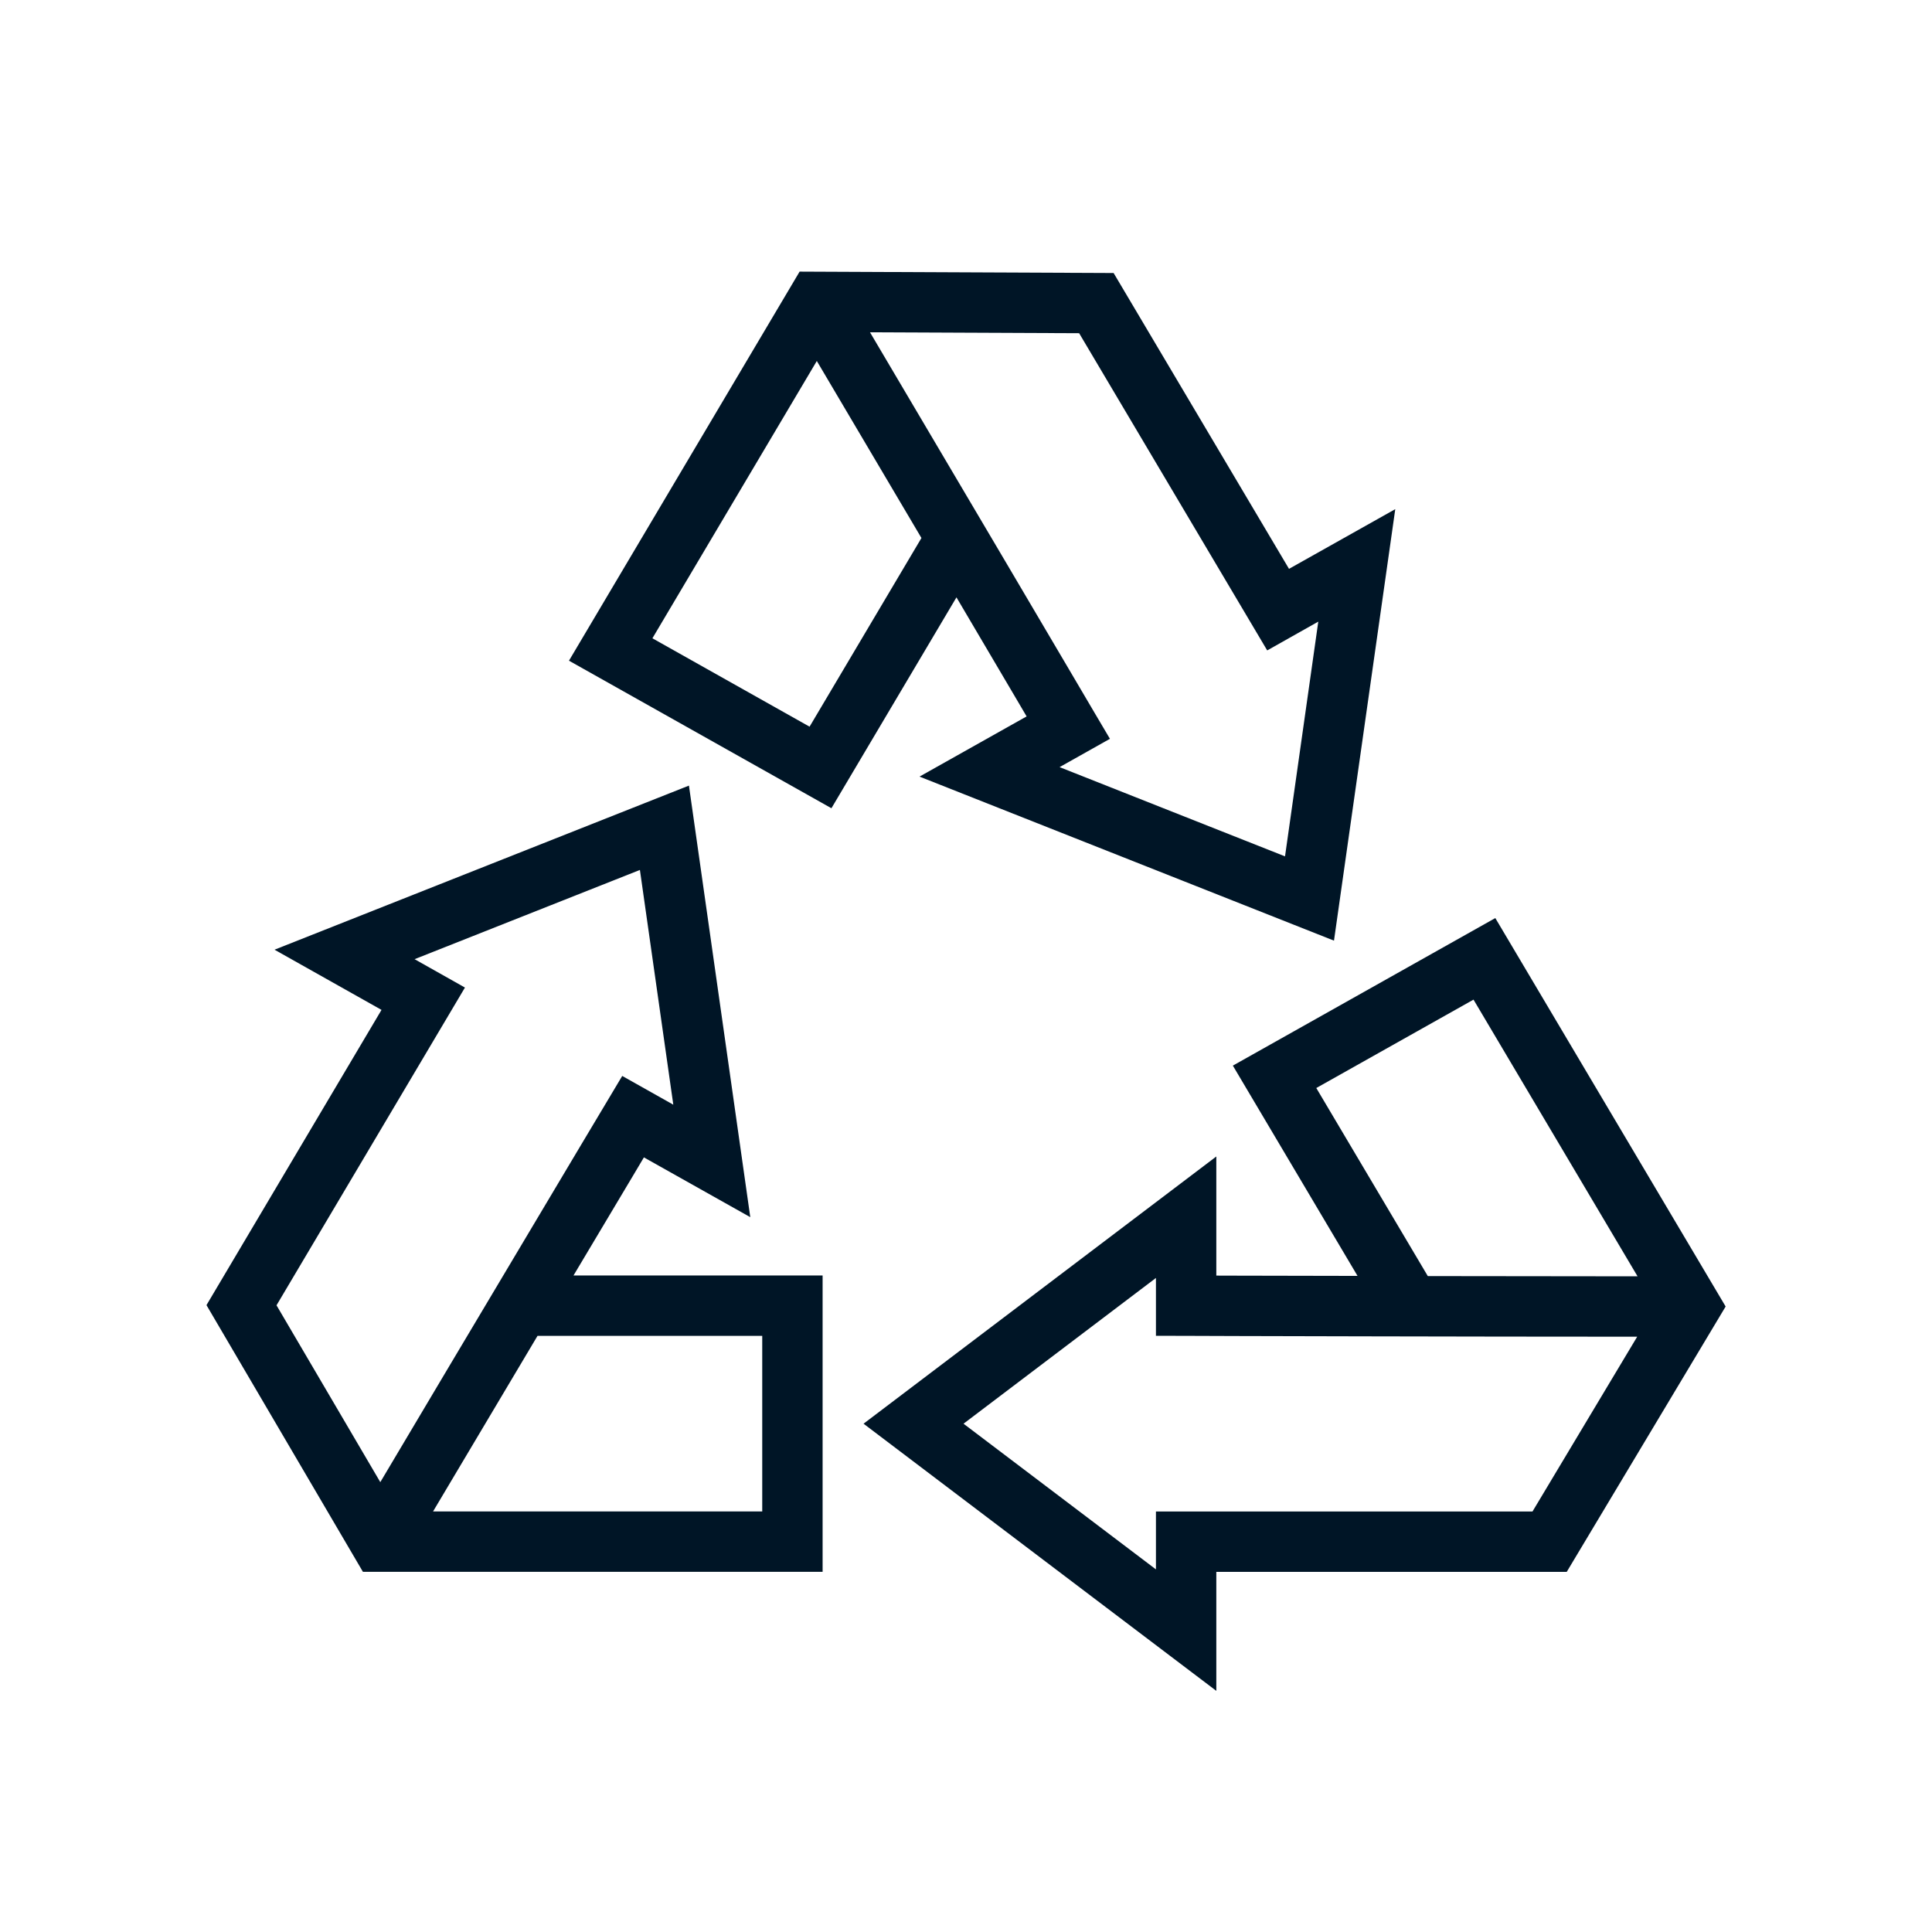 <svg width="32" height="32" viewBox="0 0 32 32" fill="none" xmlns="http://www.w3.org/2000/svg">
<path fill-rule="evenodd" clip-rule="evenodd" d="M13.244 4.499L18.445 4.522L21.35 9.422L23.11 8.433L22.095 15.58L15.23 12.863L17.004 11.866L16.837 11.582C16.584 11.153 16.236 10.562 15.842 9.894L13.771 13.387L9.424 10.943L13.244 4.499ZM15.262 8.911C14.687 7.936 14.069 6.891 13.529 5.979L10.806 10.572L13.409 12.036L15.262 8.911ZM14.41 5.504C15.114 6.694 15.947 8.105 16.646 9.289C17.064 9.997 17.433 10.624 17.699 11.075L18.124 11.797L18.384 12.237L17.55 12.706L21.284 14.184L21.835 10.296L20.989 10.773L17.874 5.519L14.41 5.504Z" fill="#001526"/>
<path fill-rule="evenodd" clip-rule="evenodd" d="M11.411 13.012L12.427 20.16L10.665 19.17L10.485 19.473C10.234 19.894 9.889 20.472 9.499 21.126H13.625V26.034H6.011L3.42 21.617L6.319 16.727L4.547 15.73L11.411 13.012ZM8.903 22.126C8.328 23.092 7.712 24.127 7.173 25.034H12.625V22.126H8.903ZM6.299 24.549C7.008 23.354 7.855 21.932 8.565 20.741C8.986 20.034 9.359 19.409 9.626 18.96L10.056 18.24L10.306 17.821L11.152 18.297L10.599 14.409L6.867 15.887L7.701 16.357L4.58 21.62L6.299 24.549Z" fill="#001526"/>
<path fill-rule="evenodd" clip-rule="evenodd" d="M24.767 15.206L28.582 21.64L25.95 26.035L20.146 26.035L20.146 28.006L14.303 23.581L20.146 19.155V21.128L20.503 21.129C21.008 21.13 21.701 21.131 22.485 21.133L20.42 17.65L24.767 15.206ZM23.649 21.136C24.802 21.138 26.041 21.14 27.123 21.14L24.406 16.557L21.802 18.021L23.649 21.136ZM27.117 22.14C25.703 22.14 24.023 22.137 22.615 22.134C21.776 22.132 21.034 22.13 20.501 22.129L19.646 22.126L19.146 22.125V21.167L15.959 23.581L19.146 25.994V25.035L25.383 25.035L27.117 22.14Z" fill="#001526"/>
</svg>
